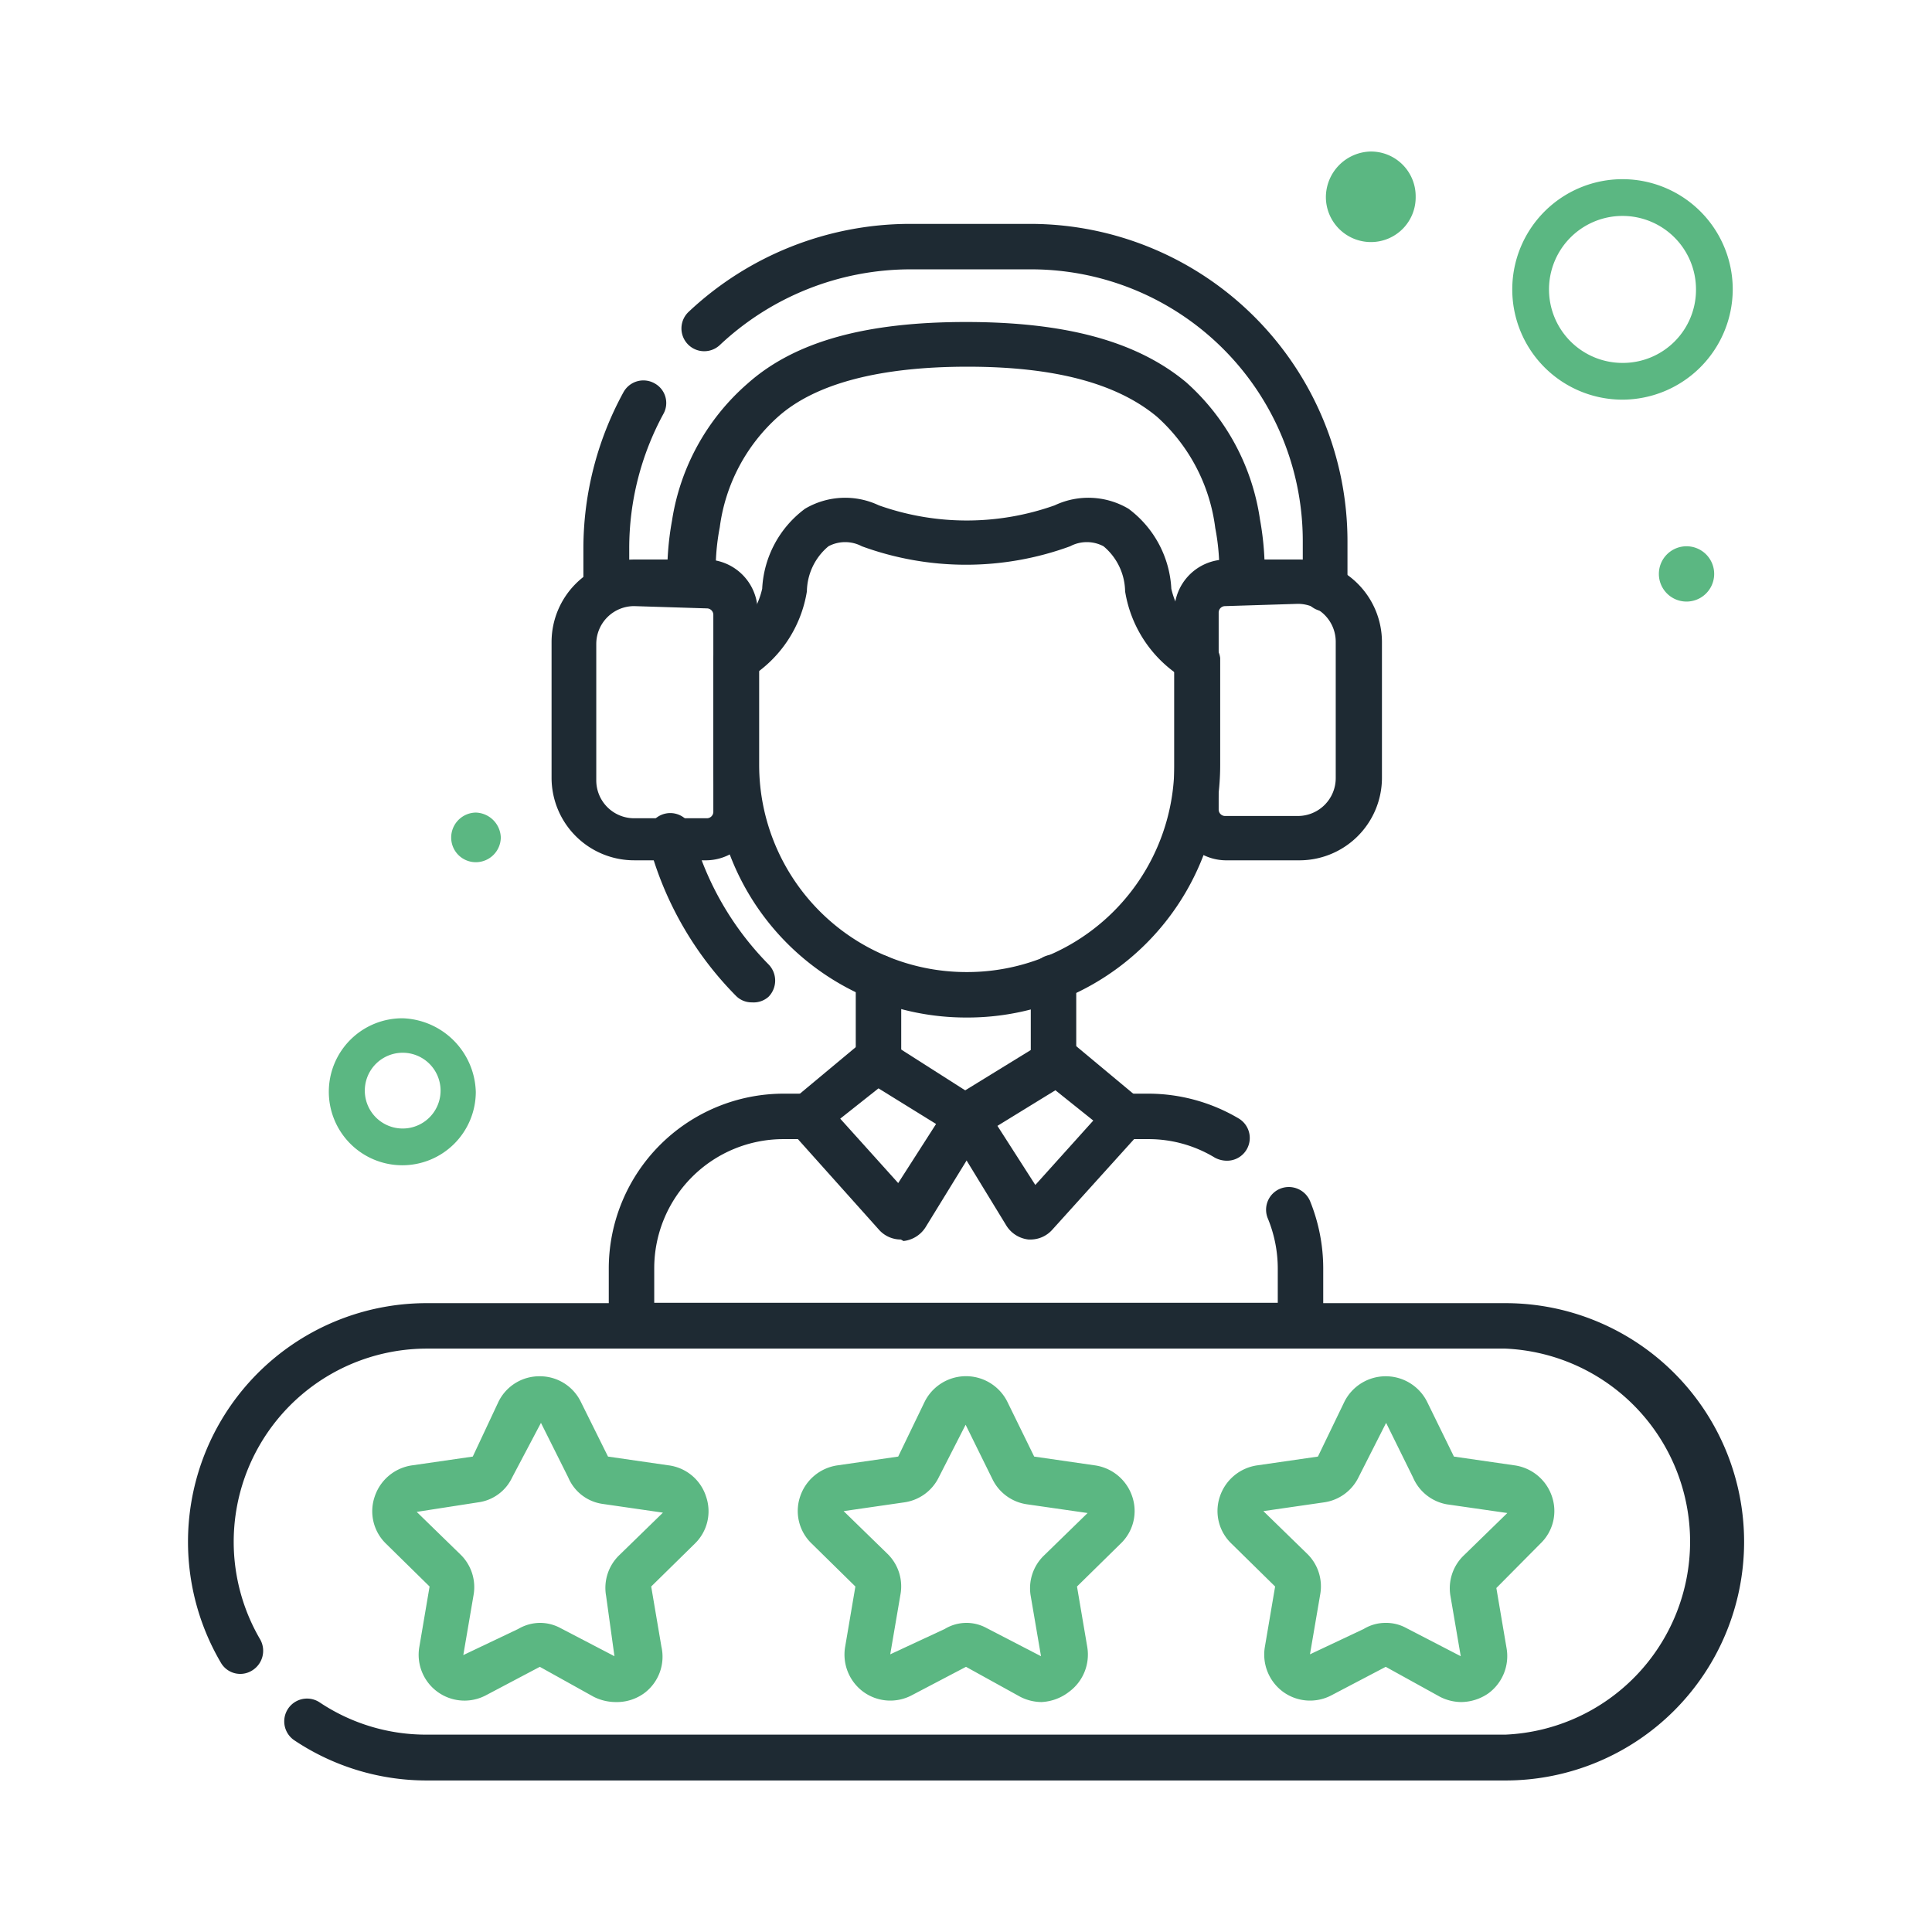 <svg xmlns="http://www.w3.org/2000/svg" id="Layer_1" data-name="Layer 1" viewBox="0 0 51 51"><defs><style>.cls-1{fill:#5bb782;}.cls-2{fill:#1e2a33;}</style></defs><path class="cls-1" d="M45.25,15.15a.73.73,0,0,1-1.46,0,.73.73,0,0,1,.73-.73h0A.73.73,0,0,1,45.25,15.15Z"></path><path class="cls-1" d="M37.37,5.19a1.18,1.18,0,0,1-1.18,1.2A1.19,1.19,0,0,1,35,5.21,1.21,1.21,0,0,1,36.17,4h0A1.18,1.18,0,0,1,37.37,5.19Z"></path><path class="cls-1" d="M45.74,7.65a2.91,2.91,0,1,0-2.92,2.9h0A2.92,2.92,0,0,0,45.74,7.65ZM42.83,9.58a1.94,1.94,0,1,1,1.94-1.94h0a1.93,1.93,0,0,1-1.94,1.94Z"></path><path class="cls-1" d="M10.63,26.88a1.94,1.94,0,1,0,1.93,1.95h0A2,2,0,0,0,10.63,26.88Zm0,2.91a1,1,0,0,1,0-2,1,1,0,1,1,0,2Z"></path><path class="cls-1" d="M13.22,22.11a.66.66,0,0,1-.66.65.65.65,0,0,1-.65-.65h0a.66.66,0,0,1,.65-.66A.68.68,0,0,1,13.22,22.11Z"></path><g id="g3394"><g id="path3396"><path class="cls-2" d="M35,16.14a.6.6,0,0,1-.61-.6V14.28A7.17,7.17,0,0,0,27.2,7.11H24a7.35,7.35,0,0,0-5,2,.6.6,0,0,1-.82-.88A8.54,8.54,0,0,1,24,5.91h3.2a8.38,8.38,0,0,1,8.37,8.37v1.26A.6.6,0,0,1,35,16.14Z"></path></g></g><g id="g3398"><g id="path3400"><path class="cls-2" d="M16,16.14a.6.6,0,0,1-.6-.6V14.48a8.6,8.6,0,0,1,1.06-4.13.6.6,0,0,1,.82-.23.59.59,0,0,1,.23.81,7.43,7.43,0,0,0-.9,3.55v1.06A.6.6,0,0,1,16,16.14Z"></path></g></g><g id="g3402"><g id="path3404"><path class="cls-2" d="M23.19,28.65a.6.6,0,0,1-.6-.6V25.8a.6.6,0,0,1,1.2,0v2.25A.6.6,0,0,1,23.19,28.65Z"></path></g></g><g id="g3406"><g id="path3408"><path class="cls-2" d="M27.81,28.65a.6.6,0,0,1-.6-.6V25.8a.6.6,0,0,1,1.2,0v2.25A.6.6,0,0,1,27.81,28.65Z"></path></g></g><g id="g3410"><g id="path3412"><path class="cls-2" d="M25.5,26.86h0a6.67,6.67,0,0,1-6.67-6.66V17.37a.61.61,0,0,1,1.21,0V20.2a5.47,5.47,0,0,0,5.46,5.46h0A5.47,5.47,0,0,0,31,20.2V17.37a.61.61,0,0,1,1.21,0V20.2A6.67,6.67,0,0,1,25.5,26.86Z"></path></g></g><g id="g3414"><g id="path3416"><path class="cls-2" d="M31.56,18a.61.61,0,0,1-.31-.09,3.3,3.3,0,0,1-1.55-2.3,1.58,1.58,0,0,0-.57-1.19.94.94,0,0,0-.88,0,8,8,0,0,1-5.5,0,.94.94,0,0,0-.88,0,1.58,1.58,0,0,0-.57,1.19,3.3,3.3,0,0,1-1.55,2.3.6.6,0,0,1-.63-1,2.14,2.14,0,0,0,1-1.37,2.8,2.8,0,0,1,1.13-2.11,2.08,2.08,0,0,1,1.95-.09,6.93,6.93,0,0,0,4.64,0,2.08,2.08,0,0,1,1.95.09,2.81,2.81,0,0,1,1.13,2.11,2.14,2.14,0,0,0,1,1.37A.6.6,0,0,1,31.56,18Z"></path></g></g><g id="g3418"><g id="path3420"><path class="cls-2" d="M18.22,16a.6.6,0,0,1-.6-.58,7.69,7.69,0,0,1,.12-1.68,6,6,0,0,1,2-3.62C21,9,22.89,8.5,25.5,8.5S30,9,31.31,10.09a6,6,0,0,1,1.95,3.62,7.69,7.69,0,0,1,.12,1.68.59.59,0,0,1-.62.58.6.6,0,0,1-.58-.62,5.86,5.86,0,0,0-.1-1.41A4.74,4.74,0,0,0,30.54,11c-1.07-.89-2.72-1.32-5-1.32s-4,.43-5,1.32a4.74,4.74,0,0,0-1.54,2.92,5.86,5.86,0,0,0-.1,1.41.6.6,0,0,1-.58.62Z"></path></g></g><g id="g3422"><g id="path3424"><path class="cls-2" d="M18.66,22.71H16.74a2.18,2.18,0,0,1-2.18-2.17v-3.6a2.18,2.18,0,0,1,2.18-2.17h1.92A1.37,1.37,0,0,1,20,16.14v5.2A1.37,1.37,0,0,1,18.66,22.71ZM16.74,16a1,1,0,0,0-1,1v3.6a1,1,0,0,0,1,1h1.92a.17.17,0,0,0,.17-.17v-5.2a.17.17,0,0,0-.17-.17Z"></path></g></g><g id="g3426"><g id="path3428"><path class="cls-2" d="M34.26,22.71H32.34A1.37,1.37,0,0,1,31,21.34v-5.2a1.37,1.37,0,0,1,1.38-1.37h1.92a2.18,2.18,0,0,1,2.18,2.17v3.6A2.18,2.18,0,0,1,34.26,22.71ZM32.34,16a.17.17,0,0,0-.17.17v5.2a.17.17,0,0,0,.17.17h1.92a1,1,0,0,0,1-1v-3.6a1,1,0,0,0-1-1Z"></path></g></g><g id="g3430"><g id="path3432"><path class="cls-2" d="M34.33,35.59H16.67a.6.6,0,0,1-.6-.6V33.48a4.62,4.62,0,0,1,4.61-4.61h.71a.6.6,0,0,1,0,1.2h-.71a3.41,3.41,0,0,0-3.41,3.41v.91H33.73v-.91a3.48,3.48,0,0,0-.26-1.31.6.6,0,0,1,.32-.79.61.61,0,0,1,.79.32,4.74,4.74,0,0,1,.35,1.78V35A.6.6,0,0,1,34.33,35.59Z"></path></g></g><g id="g3434"><g id="path3436"><path class="cls-2" d="M32.38,30.64a.68.68,0,0,1-.31-.08,3.37,3.37,0,0,0-1.75-.49h-.71a.6.6,0,0,1,0-1.2h.71a4.69,4.69,0,0,1,2.37.65.6.6,0,0,1-.31,1.12Z"></path></g></g><g id="g3438"><g id="path3440"><path class="cls-2" d="M23.78,32.72a.77.77,0,0,1-.57-.25L21,30a.77.77,0,0,1,.08-1.1l1.56-1.3a.77.77,0,0,1,.89-.06L25.82,29a.63.63,0,0,1,.27.37.62.62,0,0,1-.08.46l-1.58,2.57a.79.79,0,0,1-.58.36Zm-1.6-3.19,1.53,1.7,1-1.56-1.52-.94Zm.7-1Zm.12-.5h0Z"></path></g></g><g id="g3442"><g id="path3444"><path class="cls-2" d="M27.22,32.72h-.07a.79.79,0,0,1-.58-.36L25,29.79a.62.62,0,0,1-.08-.46.63.63,0,0,1,.27-.37l2.31-1.42a.77.77,0,0,1,.89.06l1.56,1.3a.76.76,0,0,1,.27.53A.74.74,0,0,1,30,30l-2.23,2.47A.77.77,0,0,1,27.22,32.72Zm-.89-3,1,1.56,1.53-1.7-1-.8Zm2.84.16Zm-1.05-1.26Zm-.51,0Z"></path></g></g><g id="g3446"><g id="path3448"><path class="cls-2" d="M19.85,26.46a.58.58,0,0,1-.42-.17,9,9,0,0,1-2.31-4.05A.6.6,0,1,1,18.29,22a7.94,7.94,0,0,0,2,3.46.61.61,0,0,1,0,.85A.59.59,0,0,1,19.85,26.46Z"></path></g></g><g id="g3450"><g id="path3452"><path class="cls-2" d="M39.74,47H11.26a6.28,6.28,0,0,1-3.49-1.06.6.6,0,0,1,.67-1,5.05,5.05,0,0,0,2.82.85H39.74a5.1,5.1,0,0,0,0-10.19H11.26a5.1,5.1,0,0,0-4.39,7.68.61.61,0,0,1-.22.82.59.59,0,0,1-.82-.21,6.3,6.3,0,0,1,5.43-9.49H39.74a6.3,6.3,0,0,1,0,12.6Z"></path></g></g><g id="g3454"><g id="path3456"><path class="cls-1" d="M16.24,44.93a1.3,1.3,0,0,1-.57-.14L14.25,44h0l-1.42.75a1.21,1.21,0,0,1-1.76-1.28l.27-1.59h0l-1.15-1.13a1.19,1.19,0,0,1-.3-1.24,1.22,1.22,0,0,1,1-.83l1.59-.23h0L13.16,37a1.2,1.2,0,0,1,1.09-.67h0a1.2,1.2,0,0,1,1.08.67l.72,1.45h0l1.59.23a1.2,1.2,0,0,1,1,.83,1.19,1.19,0,0,1-.3,1.24l-1.15,1.13h0l.27,1.59A1.2,1.2,0,0,1,17,44.7,1.23,1.23,0,0,1,16.24,44.93Zm-2-2.09a1.14,1.14,0,0,1,.56.14l1.42.74h0L16,42.13a1.2,1.2,0,0,1,.35-1.08l1.15-1.12h0v0h0l-1.59-.23A1.16,1.16,0,0,1,15,39l-.72-1.44h0L13.52,39a1.16,1.16,0,0,1-.91.66L11,39.91h0l1.15,1.12a1.2,1.2,0,0,1,.35,1.08l-.27,1.58h0L13.68,43A1.15,1.15,0,0,1,14.25,42.84Z"></path></g></g><g id="g3458"><g id="path3460"><path class="cls-1" d="M38.57,44.93a1.25,1.25,0,0,1-.56-.14L36.58,44h0l-1.43.75a1.21,1.21,0,0,1-1.28-.09,1.22,1.22,0,0,1-.48-1.19l.27-1.59h0l-1.15-1.13a1.19,1.19,0,0,1-.31-1.24,1.22,1.22,0,0,1,1-.83l1.59-.23h0L35.49,37a1.22,1.22,0,0,1,1.09-.67h0a1.22,1.22,0,0,1,1.09.67l.71,1.45h0l1.59.23a1.22,1.22,0,0,1,1,.83,1.19,1.19,0,0,1-.31,1.24L39.5,41.92h0l.27,1.59a1.22,1.22,0,0,1-.48,1.19A1.28,1.28,0,0,1,38.57,44.93Zm-2-2.09a1.11,1.11,0,0,1,.56.14l1.43.74h0l-.27-1.58a1.2,1.2,0,0,1,.35-1.08l1.15-1.12h0v0h0l-1.6-.23A1.2,1.2,0,0,1,37.3,39l-.71-1.44h0L35.86,39a1.2,1.2,0,0,1-.92.66l-1.59.23h0l1.15,1.12a1.2,1.2,0,0,1,.35,1.08l-.27,1.58h0L36,43A1.11,1.11,0,0,1,36.58,42.84Z"></path></g></g><g id="g3462"><g id="path3464"><path class="cls-1" d="M27.49,44.93a1.25,1.25,0,0,1-.56-.14L25.5,44h0l-1.43.75a1.21,1.21,0,0,1-1.28-.09,1.22,1.22,0,0,1-.48-1.19l.27-1.59h0l-1.15-1.13a1.19,1.19,0,0,1-.31-1.24,1.22,1.22,0,0,1,1-.83l1.59-.23h0L24.41,37a1.22,1.22,0,0,1,2.18,0h0l.71,1.45h0l1.59.23a1.22,1.22,0,0,1,1,.83,1.19,1.19,0,0,1-.31,1.24l-1.15,1.13h0l.27,1.59a1.22,1.22,0,0,1-.48,1.19A1.28,1.28,0,0,1,27.49,44.93Zm-2-2.09a1.11,1.11,0,0,1,.56.14l1.43.74h0l-.27-1.58a1.2,1.2,0,0,1,.35-1.08l1.15-1.12h0v0h0l-1.6-.23a1.2,1.2,0,0,1-.91-.66l-.71-1.44h0L24.78,39a1.2,1.2,0,0,1-.92.66l-1.59.23h0l1.15,1.12a1.2,1.2,0,0,1,.35,1.08l-.27,1.58h0L24.94,43A1.11,1.11,0,0,1,25.5,42.84Z"></path></g></g></svg>